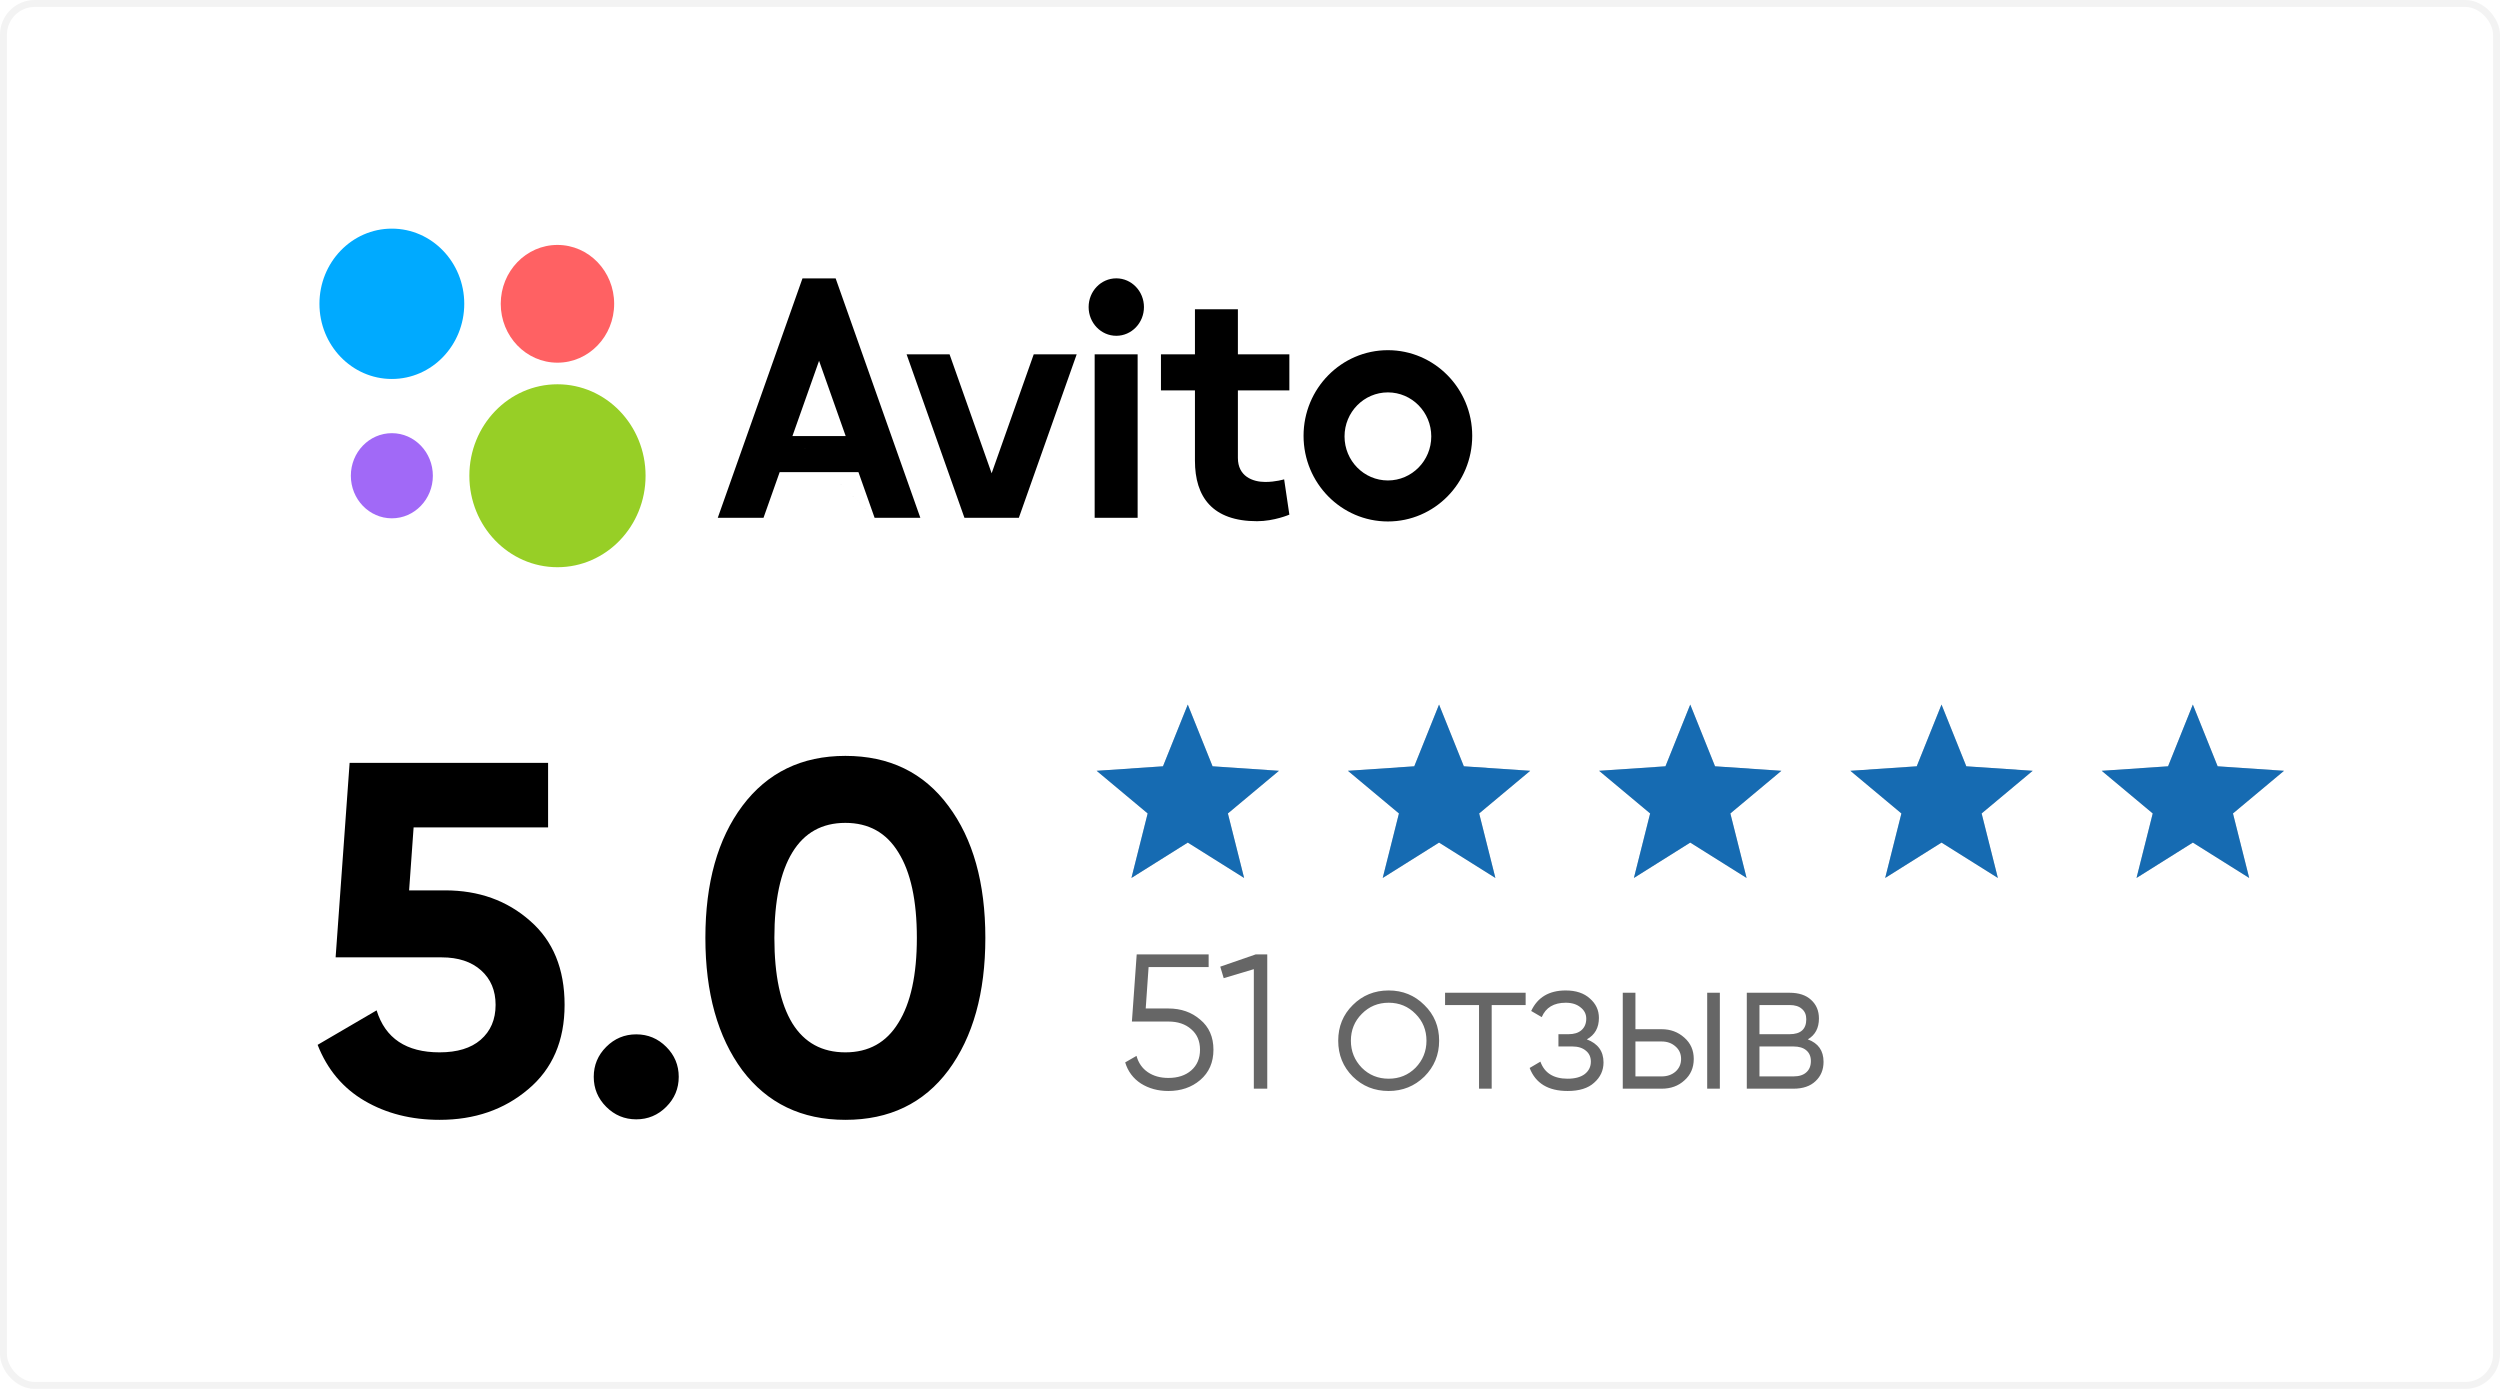 <?xml version="1.0" encoding="UTF-8"?> <svg xmlns="http://www.w3.org/2000/svg" width="360" height="200" viewBox="0 0 360 200" fill="none"> <g filter="url(#filter0_ii_1476_107)"> <rect width="360" height="200" rx="5" fill="white"></rect> </g> <rect x="0.5" y="0.5" width="359" height="199" rx="4.5" stroke="black" stroke-opacity="0.05"></rect> <path d="M279.579 101.458L283.148 110.347L292.705 110.995L285.354 117.136L287.691 126.425L279.579 121.332L271.467 126.425L273.803 117.136L266.453 110.995L276.009 110.347L279.579 101.458Z" fill="#C7C7C7"></path> <path d="M279.579 101.458L283.148 110.347L292.705 110.995L285.354 117.136L287.691 126.425L279.579 121.332L271.467 126.425L273.803 117.136L266.453 110.995L276.009 110.347L279.579 101.458Z" fill="#166BB2"></path> <path d="M315.77 101.458L319.34 110.347L328.896 110.995L321.546 117.136L323.883 126.425L315.77 121.332L307.658 126.425L309.995 117.136L302.644 110.995L312.201 110.347L315.77 101.458Z" fill="#C7C7C7"></path> <path d="M315.77 101.458L319.34 110.347L328.896 110.995L321.546 117.136L323.883 126.425L315.77 121.332L307.658 126.425L309.995 117.136L302.644 110.995L312.201 110.347L315.77 101.458Z" fill="#166BB2"></path> <path d="M243.395 101.458L246.965 110.347L256.521 110.995L249.171 117.136L251.508 126.425L243.395 121.332L235.283 126.425L237.62 117.136L230.269 110.995L239.826 110.347L243.395 101.458Z" fill="#C7C7C7"></path> <path d="M243.395 101.458L246.965 110.347L256.521 110.995L249.171 117.136L251.508 126.425L243.395 121.332L235.283 126.425L237.62 117.136L230.269 110.995L239.826 110.347L243.395 101.458Z" fill="#166BB2"></path> <path d="M207.223 101.458L210.793 110.347L220.349 110.995L212.999 117.136L215.336 126.425L207.223 121.332L199.111 126.425L201.448 117.136L194.097 110.995L203.654 110.347L207.223 101.458Z" fill="#C7C7C7"></path> <path d="M207.223 101.458L210.793 110.347L220.349 110.995L212.999 117.136L215.336 126.425L207.223 121.332L199.111 126.425L201.448 117.136L194.097 110.995L203.654 110.347L207.223 101.458Z" fill="#166BB2"></path> <path d="M171.04 101.458L174.609 110.347L184.166 110.995L176.815 117.136L179.152 126.425L171.04 121.332L162.927 126.425L165.264 117.136L157.914 110.995L167.47 110.347L171.04 101.458Z" fill="#C7C7C7"></path> <path d="M171.04 101.458L174.609 110.347L184.166 110.995L176.815 117.136L179.152 126.425L171.04 121.332L162.927 126.425L165.264 117.136L157.914 110.995L167.47 110.347L171.04 101.458Z" fill="#166BB2"></path> <path d="M64.095 128.213C68.942 128.213 73.022 129.677 76.334 132.604C79.645 135.484 81.301 139.516 81.301 144.699C81.301 149.882 79.549 153.938 76.046 156.865C72.59 159.793 68.343 161.257 63.303 161.257C59.224 161.257 55.624 160.345 52.504 158.521C49.385 156.697 47.129 154.01 45.737 150.458L54.232 145.491C55.48 149.522 58.504 151.538 63.303 151.538C65.847 151.538 67.814 150.938 69.206 149.738C70.646 148.49 71.366 146.811 71.366 144.699C71.366 142.635 70.67 140.979 69.278 139.732C67.886 138.484 65.991 137.86 63.591 137.86H48.329L50.345 109.855H78.925V119.142H59.56L58.912 128.213H64.095ZM95.938 159.385C94.738 160.585 93.298 161.185 91.619 161.185C89.939 161.185 88.499 160.585 87.299 159.385C86.099 158.185 85.499 156.745 85.499 155.066C85.499 153.386 86.099 151.946 87.299 150.746C88.499 149.546 89.939 148.946 91.619 148.946C93.298 148.946 94.738 149.546 95.938 150.746C97.138 151.946 97.738 153.386 97.738 155.066C97.738 156.745 97.138 158.185 95.938 159.385ZM121.733 161.257C115.446 161.257 110.502 158.881 106.903 154.13C103.351 149.33 101.575 142.971 101.575 135.052C101.575 127.133 103.351 120.798 106.903 116.047C110.502 111.247 115.446 108.847 121.733 108.847C128.068 108.847 133.011 111.247 136.563 116.047C140.115 120.798 141.89 127.133 141.89 135.052C141.89 142.971 140.115 149.33 136.563 154.13C133.011 158.881 128.068 161.257 121.733 161.257ZM114.102 147.363C115.83 150.146 118.373 151.538 121.733 151.538C125.092 151.538 127.636 150.122 129.364 147.291C131.14 144.459 132.028 140.38 132.028 135.052C132.028 129.677 131.14 125.573 129.364 122.742C127.636 119.91 125.092 118.494 121.733 118.494C118.373 118.494 115.83 119.91 114.102 122.742C112.374 125.573 111.51 129.677 111.51 135.052C111.51 140.427 112.374 144.531 114.102 147.363Z" fill="black"></path> <path opacity="0.6" d="M164.983 145.222H168.243C170.067 145.222 171.595 145.756 172.829 146.825C174.1 147.874 174.736 149.32 174.736 151.162C174.736 152.986 174.1 154.441 172.829 155.527C171.595 156.577 170.067 157.102 168.243 157.102C166.751 157.102 165.434 156.743 164.292 156.025C163.169 155.288 162.414 154.275 162.027 152.986L163.657 152.046C163.933 153.059 164.477 153.842 165.287 154.395C166.097 154.947 167.083 155.223 168.243 155.223C169.606 155.223 170.702 154.864 171.531 154.146C172.378 153.409 172.802 152.415 172.802 151.162C172.802 149.91 172.378 148.924 171.531 148.206C170.702 147.469 169.606 147.101 168.243 147.101H162.994L163.685 137.431H174.045V139.255H165.398L164.983 145.222ZM175.717 139.199L180.828 137.431H182.485V156.771H180.551V139.559L176.214 140.857L175.717 139.199ZM205.108 155.03C203.69 156.411 201.977 157.102 199.969 157.102C197.925 157.102 196.203 156.411 194.803 155.03C193.403 153.63 192.703 151.908 192.703 149.864C192.703 147.819 193.403 146.106 194.803 144.725C196.203 143.325 197.925 142.625 199.969 142.625C201.995 142.625 203.708 143.325 205.108 144.725C206.526 146.106 207.235 147.819 207.235 149.864C207.235 151.89 206.526 153.612 205.108 155.03ZM196.101 153.759C197.151 154.809 198.441 155.334 199.969 155.334C201.498 155.334 202.787 154.809 203.837 153.759C204.887 152.672 205.412 151.374 205.412 149.864C205.412 148.335 204.887 147.046 203.837 145.996C202.787 144.927 201.498 144.393 199.969 144.393C198.441 144.393 197.151 144.927 196.101 145.996C195.052 147.046 194.527 148.335 194.527 149.864C194.527 151.374 195.052 152.672 196.101 153.759ZM208.089 142.957H219.693V144.725H214.803V156.771H212.98V144.725H208.089V142.957ZM228.503 149.67C230.106 150.278 230.907 151.383 230.907 152.986C230.907 154.146 230.456 155.122 229.553 155.914C228.688 156.706 227.417 157.102 225.741 157.102C222.941 157.102 221.118 155.997 220.27 153.787L221.818 152.875C222.407 154.514 223.715 155.334 225.741 155.334C226.79 155.334 227.61 155.113 228.199 154.671C228.789 154.21 229.084 153.612 229.084 152.875C229.084 152.212 228.844 151.687 228.365 151.3C227.886 150.895 227.242 150.692 226.431 150.692H224.415V148.924H225.879C226.671 148.924 227.288 148.731 227.73 148.344C228.19 147.939 228.421 147.386 228.421 146.686C228.421 146.023 228.144 145.48 227.592 145.056C227.058 144.614 226.348 144.393 225.464 144.393C223.751 144.393 222.6 145.084 222.011 146.465L220.491 145.581C221.412 143.611 223.07 142.625 225.464 142.625C226.938 142.625 228.098 143.012 228.945 143.786C229.811 144.541 230.244 145.471 230.244 146.576C230.244 147.994 229.664 149.026 228.503 149.67ZM235.502 148.206H239.287C240.558 148.206 241.644 148.611 242.547 149.422C243.449 150.214 243.901 151.236 243.901 152.488C243.901 153.759 243.449 154.791 242.547 155.583C241.681 156.375 240.594 156.771 239.287 156.771H233.678V142.957H235.502V148.206ZM245.835 156.771V142.957H247.658V156.771H245.835ZM235.502 155.002H239.287C240.079 155.002 240.742 154.772 241.276 154.312C241.81 153.833 242.077 153.225 242.077 152.488C242.077 151.752 241.81 151.153 241.276 150.692C240.742 150.214 240.079 149.974 239.287 149.974H235.502V155.002ZM260.325 149.67C261.835 150.223 262.59 151.3 262.59 152.903C262.59 154.045 262.203 154.975 261.43 155.693C260.675 156.411 259.616 156.771 258.253 156.771H251.539V142.957H257.7C259.026 142.957 260.058 143.297 260.794 143.979C261.55 144.66 261.927 145.554 261.927 146.659C261.927 148.04 261.393 149.044 260.325 149.67ZM257.7 144.725H253.363V148.924H257.7C259.303 148.924 260.104 148.206 260.104 146.769C260.104 146.125 259.892 145.627 259.468 145.277C259.063 144.909 258.474 144.725 257.7 144.725ZM253.363 155.002H258.253C259.063 155.002 259.68 154.809 260.104 154.422C260.546 154.035 260.767 153.492 260.767 152.792C260.767 152.129 260.546 151.613 260.104 151.245C259.68 150.877 259.063 150.692 258.253 150.692H253.363V155.002Z" fill="black"></path> <path d="M80.275 81.679C87.281 81.679 92.962 75.782 92.962 68.507C92.962 61.233 87.281 55.336 80.275 55.336C73.268 55.336 67.588 61.233 67.588 68.507C67.588 75.782 73.268 81.679 80.275 81.679Z" fill="#97CF26"></path> <path d="M56.427 74.638C59.688 74.638 62.332 71.893 62.332 68.507C62.332 65.121 59.688 62.376 56.427 62.376C53.165 62.376 50.522 65.121 50.522 68.507C50.522 71.893 53.165 74.638 56.427 74.638Z" fill="#A169F7"></path> <path d="M80.273 52.226C84.783 52.226 88.439 48.431 88.439 43.748C88.439 39.066 84.783 35.27 80.273 35.27C75.763 35.27 72.107 39.066 72.107 43.748C72.107 48.431 75.763 52.226 80.273 52.226Z" fill="#FF6163"></path> <path d="M56.426 54.572C62.185 54.572 66.853 49.726 66.853 43.748C66.853 37.77 62.185 32.923 56.426 32.923C50.668 32.923 46 37.77 46 43.748C46 49.726 50.668 54.572 56.426 54.572Z" fill="#00AAFF"></path> <path d="M125.944 74.566H132.53L120.333 40.087H115.557L103.357 74.567H109.944L112.273 67.986H123.615L125.944 74.567L114.108 62.797L117.945 51.955L121.78 62.797H114.108L125.944 74.566ZM148.856 51.026L142.796 68.155L136.738 51.026H130.55L138.88 74.566H146.712L155.042 51.026H148.855H148.856ZM157.631 51.026H163.819V74.566H157.631V51.026Z" fill="black"></path> <path d="M160.746 48.354C162.946 48.354 164.73 46.502 164.73 44.218C164.73 41.933 162.946 40.081 160.746 40.081C158.545 40.081 156.762 41.933 156.762 44.218C156.762 46.502 158.545 48.354 160.746 48.354Z" fill="black"></path> <path d="M185.668 56.214V51.027H178.256V44.533H172.072V51.027H167.178V56.214H172.072V66.342C172.072 71.566 174.588 75.053 181.012 75.053C183.493 75.053 185.668 74.107 185.668 74.107L184.917 69.024C184.917 69.024 183.699 69.402 182.201 69.402C180.366 69.402 178.256 68.581 178.256 65.947V56.214H185.668V56.214ZM199.858 69.186C196.408 69.186 193.613 66.346 193.613 62.843C193.613 59.344 196.408 56.504 199.857 56.504C203.308 56.504 206.103 59.344 206.103 62.844C206.103 66.347 203.308 69.186 199.858 69.186V69.186ZM199.858 50.426C193.151 50.426 187.712 55.95 187.712 62.758C187.712 69.57 193.151 75.091 199.858 75.091C206.561 75.091 212 69.57 212 62.758C212 55.95 206.561 50.426 199.857 50.426" fill="black"></path> <defs> <filter id="filter0_ii_1476_107" x="-4" y="-4" width="367" height="207" filterUnits="userSpaceOnUse" color-interpolation-filters="sRGB"> <feFlood flood-opacity="0" result="BackgroundImageFix"></feFlood> <feBlend mode="normal" in="SourceGraphic" in2="BackgroundImageFix" result="shape"></feBlend> <feColorMatrix in="SourceAlpha" type="matrix" values="0 0 0 0 0 0 0 0 0 0 0 0 0 0 0 0 0 0 127 0" result="hardAlpha"></feColorMatrix> <feOffset dx="3" dy="3"></feOffset> <feGaussianBlur stdDeviation="7.5"></feGaussianBlur> <feComposite in2="hardAlpha" operator="arithmetic" k2="-1" k3="1"></feComposite> <feColorMatrix type="matrix" values="0 0 0 0 0 0 0 0 0 0 0 0 0 0 0 0 0 0 0.05 0"></feColorMatrix> <feBlend mode="normal" in2="shape" result="effect1_innerShadow_1476_107"></feBlend> <feColorMatrix in="SourceAlpha" type="matrix" values="0 0 0 0 0 0 0 0 0 0 0 0 0 0 0 0 0 0 127 0" result="hardAlpha"></feColorMatrix> <feOffset dx="-4" dy="-4"></feOffset> <feGaussianBlur stdDeviation="5"></feGaussianBlur> <feComposite in2="hardAlpha" operator="arithmetic" k2="-1" k3="1"></feComposite> <feColorMatrix type="matrix" values="0 0 0 0 1 0 0 0 0 1 0 0 0 0 1 0 0 0 1 0"></feColorMatrix> <feBlend mode="normal" in2="effect1_innerShadow_1476_107" result="effect2_innerShadow_1476_107"></feBlend> </filter> </defs> </svg> 